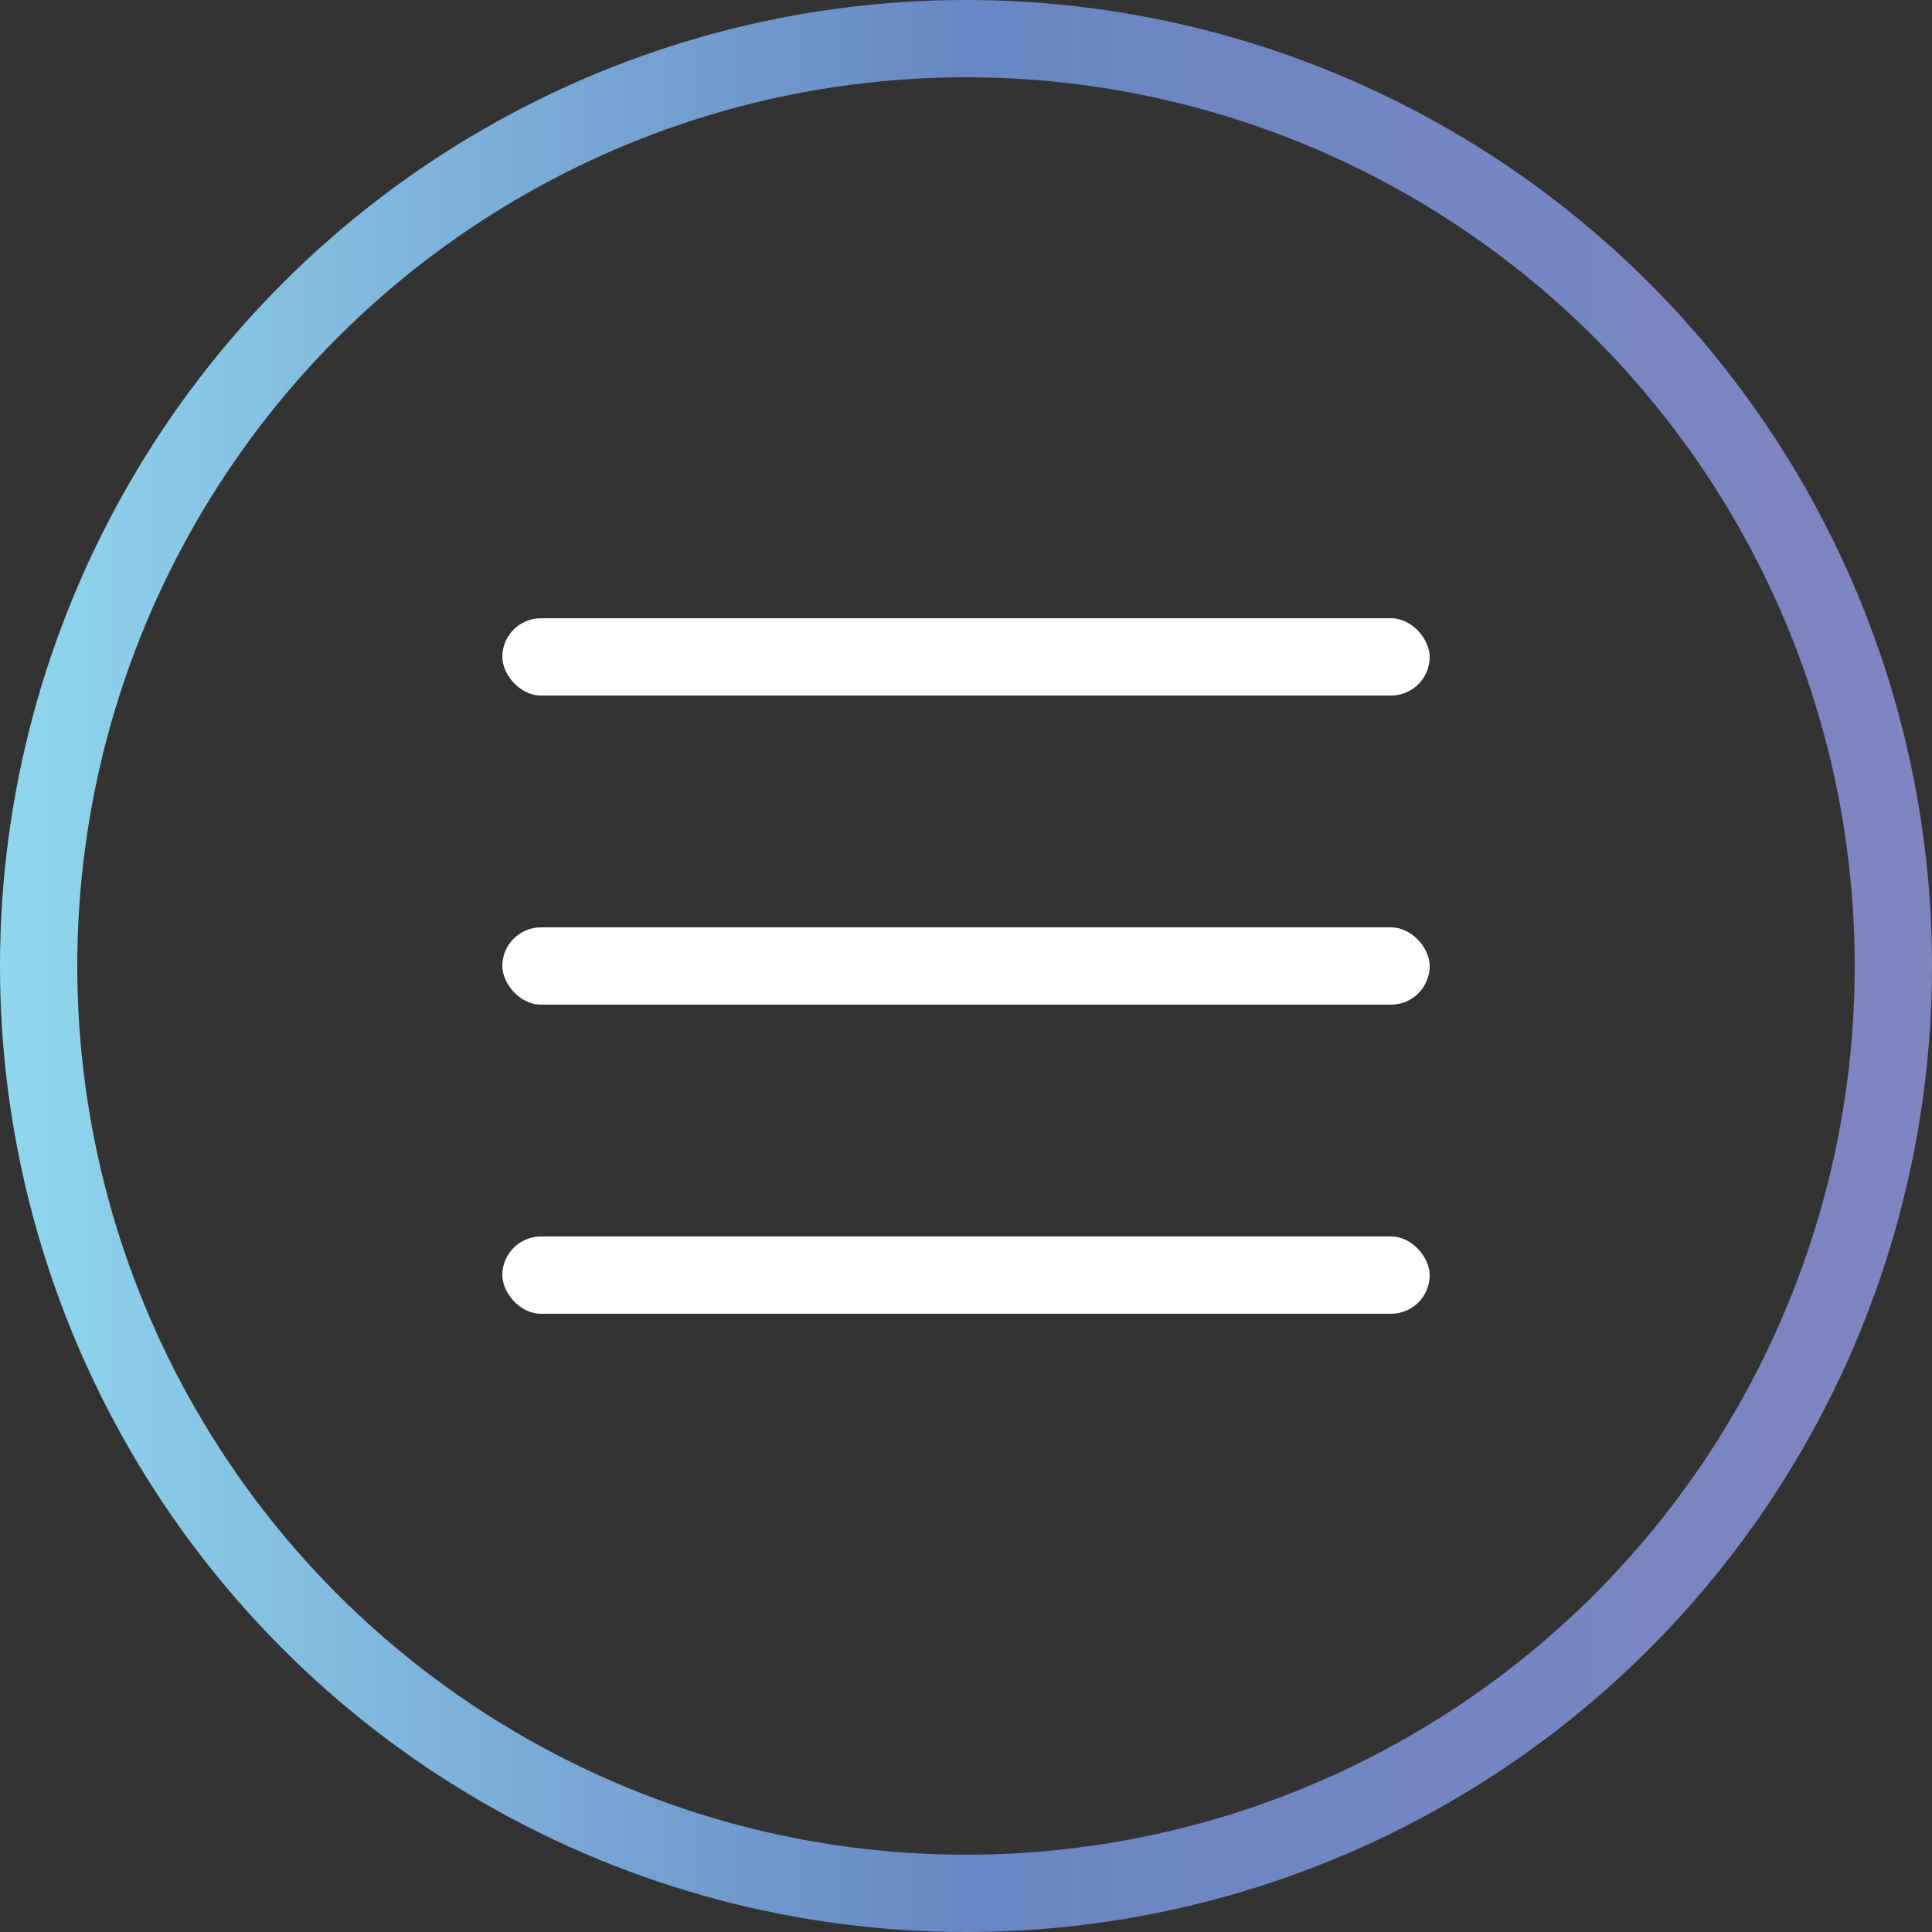 <?xml version="1.0" encoding="UTF-8"?> <svg xmlns="http://www.w3.org/2000/svg" width="50" height="50" viewBox="0 0 50 50" fill="none"><rect x="0" y="0" width="50" height="50" fill="#333333" stroke="none"/><circle cx="25" cy="25" r="24" stroke="url(#paint0_linear_194_400)" stroke-width="2"></circle><rect x="13" y="16" width="24" height="2" rx="1" fill="white"></rect><rect x="13" y="24" width="24" height="2" rx="1" fill="white"></rect><rect x="13" y="32" width="24" height="2" rx="1" fill="white"></rect><defs><linearGradient id="paint0_linear_194_400" x1="0" y1="25" x2="50" y2="25" gradientUnits="userSpaceOnUse"><stop stop-color="#90D7ED"></stop><stop offset="0.5" stop-color="#6887C4"></stop><stop offset="1" stop-color="#8085C0"></stop></linearGradient></defs></svg> 
